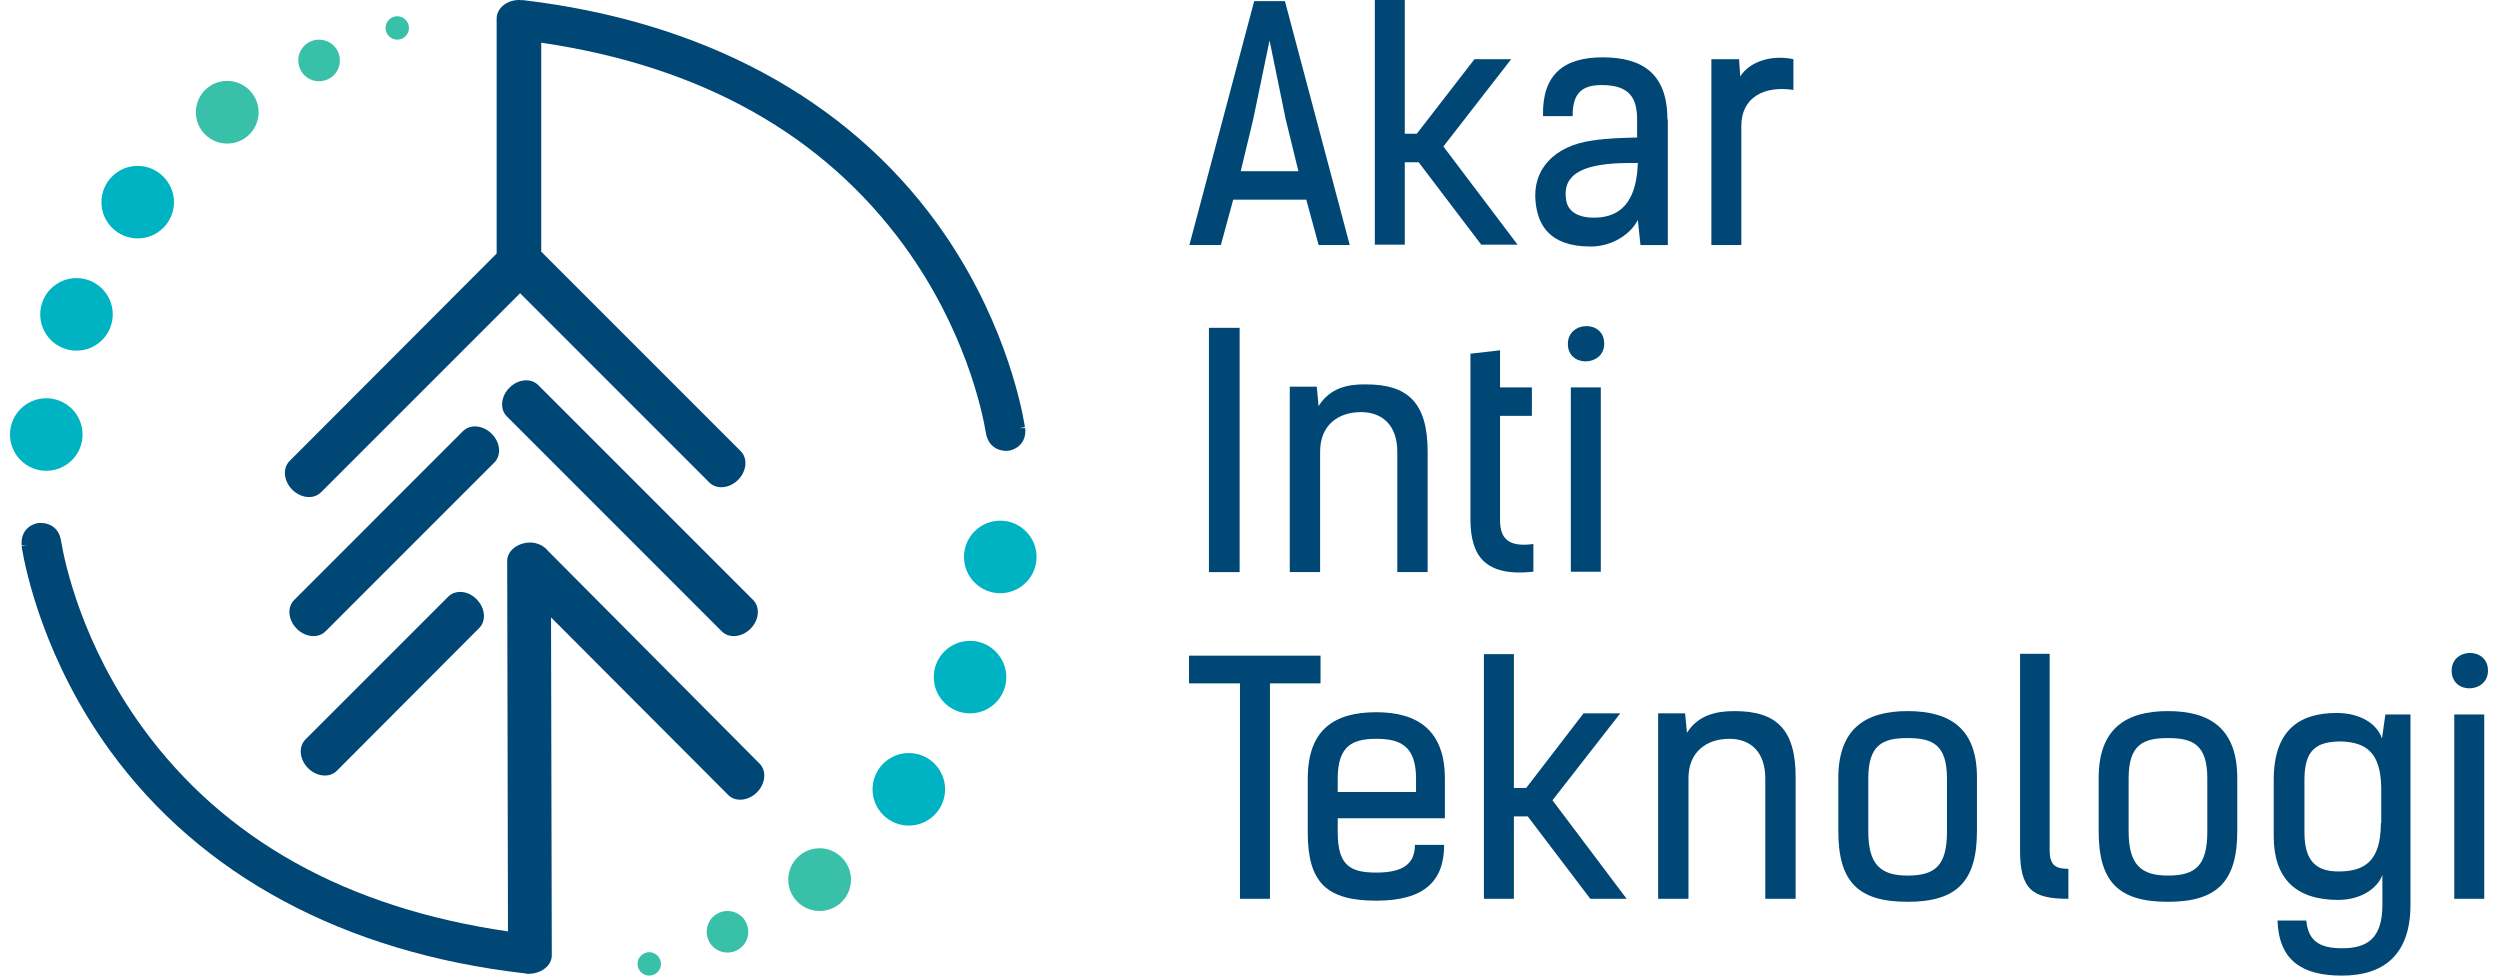 <svg width="123" height="48" viewBox="0 0 123 48" fill="none" xmlns="http://www.w3.org/2000/svg">
<path d="M31.944 46.847C31.627 46.847 31.367 47.108 31.367 47.424C31.367 47.74 31.627 48 31.944 48C32.26 48 32.52 47.74 32.52 47.424C32.52 47.108 32.26 46.847 31.944 46.847Z" fill="#38C1A8"/>
<path d="M35.792 44.821C35.235 44.821 34.77 45.267 34.77 45.843C34.77 46.401 35.216 46.866 35.792 46.866C36.35 46.866 36.815 46.42 36.815 45.843C36.815 45.267 36.35 44.821 35.792 44.821Z" fill="#38C1A8"/>
<path d="M40.326 41.735C39.471 41.735 38.783 42.423 38.783 43.278C38.783 44.133 39.471 44.821 40.326 44.821C41.181 44.821 41.869 44.133 41.869 43.278C41.869 42.423 41.163 41.735 40.326 41.735Z" fill="#38C1A8"/>
<path d="M19.546 0.799C19.23 0.799 18.969 1.06 18.969 1.376C18.969 1.692 19.23 1.952 19.546 1.952C19.862 1.952 20.122 1.692 20.122 1.376C20.122 1.06 19.862 0.799 19.546 0.799Z" fill="#38C1A8"/>
<path d="M15.698 1.952C15.14 1.952 14.676 2.398 14.676 2.975C14.676 3.532 15.122 3.997 15.698 3.997C16.256 3.997 16.721 3.551 16.721 2.975C16.721 2.398 16.256 1.952 15.698 1.952Z" fill="#38C1A8"/>
<path d="M11.18 3.979C10.325 3.979 9.637 4.666 9.637 5.521C9.637 6.377 10.325 7.064 11.18 7.064C12.035 7.064 12.723 6.377 12.723 5.521C12.723 4.666 12.016 3.979 11.18 3.979Z" fill="#38C1A8"/>
<path d="M44.714 37.05C43.729 37.05 42.93 37.849 42.93 38.834C42.93 39.82 43.729 40.619 44.714 40.619C45.7 40.619 46.499 39.82 46.499 38.834C46.499 37.849 45.7 37.05 44.714 37.05Z" fill="#00B3C3"/>
<path d="M47.726 31.529C46.741 31.529 45.941 32.328 45.941 33.313C45.941 34.299 46.741 35.098 47.726 35.098C48.711 35.098 49.511 34.299 49.511 33.313C49.511 32.347 48.711 31.529 47.726 31.529Z" fill="#00B3C3"/>
<path d="M49.213 25.617C48.228 25.617 47.428 26.417 47.428 27.402C47.428 28.387 48.228 29.186 49.213 29.186C50.198 29.186 50.998 28.387 50.998 27.402C50.998 26.417 50.198 25.617 49.213 25.617Z" fill="#00B3C3"/>
<path d="M6.775 8.161C5.79 8.161 4.991 8.96 4.991 9.946C4.991 10.931 5.79 11.73 6.775 11.73C7.761 11.73 8.56 10.931 8.56 9.946C8.56 8.979 7.761 8.161 6.775 8.161Z" fill="#00B3C3"/>
<path d="M3.764 13.682C2.778 13.682 1.979 14.482 1.979 15.467C1.979 16.452 2.778 17.252 3.764 17.252C4.749 17.252 5.548 16.452 5.548 15.467C5.548 14.482 4.749 13.682 3.764 13.682Z" fill="#00B3C3"/>
<path d="M2.277 19.594C1.292 19.594 0.492 20.393 0.492 21.378C0.492 22.364 1.292 23.163 2.277 23.163C3.262 23.163 4.062 22.364 4.062 21.378C4.062 20.393 3.262 19.594 2.277 19.594Z" fill="#00B3C3"/>
<path d="M36.925 30.934C37.352 30.507 37.408 29.875 37.055 29.521L26.478 18.944C26.125 18.59 25.493 18.646 25.066 19.074C24.638 19.501 24.582 20.133 24.936 20.487L35.512 31.064C35.865 31.418 36.498 31.362 36.925 30.934Z" fill="#004776"/>
<path d="M24.192 21.341C23.765 20.914 23.133 20.858 22.78 21.211L14.471 29.521C14.117 29.874 14.173 30.506 14.601 30.934C15.028 31.362 15.66 31.417 16.014 31.064L24.323 22.754C24.676 22.401 24.62 21.769 24.192 21.341Z" fill="#004776"/>
<path d="M22.055 29.354L15.028 36.381C14.675 36.734 14.731 37.367 15.158 37.794C15.586 38.222 16.218 38.278 16.571 37.924L23.579 30.897C23.932 30.544 23.876 29.912 23.449 29.484C23.04 29.057 22.408 29.001 22.055 29.354Z" fill="#004776"/>
<path d="M26.962 27.104C26.906 27.03 26.832 26.956 26.739 26.9C26.72 26.881 26.683 26.863 26.665 26.844C26.479 26.751 26.274 26.677 26.033 26.695C25.438 26.714 24.936 27.123 24.954 27.625L24.992 45.825C17.073 44.672 11.032 41.326 7.017 35.805C4.043 31.715 3.187 27.718 3.002 26.602C2.89 25.896 2.351 25.729 2.016 25.729C1.979 25.729 1.942 25.729 1.905 25.729C1.589 25.766 0.994 26.045 1.068 26.844L1.329 26.826L1.124 26.863L1.068 26.881V26.918C1.273 28.145 2.202 32.514 5.418 36.939C9.879 43.073 16.924 46.866 25.81 47.888C25.902 47.907 25.977 47.925 26.07 47.907C26.665 47.888 27.166 47.479 27.148 46.977L27.111 30.376L35.829 39.114C36.182 39.467 36.814 39.411 37.242 38.983C37.669 38.556 37.725 37.924 37.372 37.571L26.962 27.104Z" fill="#004776"/>
<path d="M50.162 21.063L50.366 21.026L50.422 21.007V20.97C50.218 19.743 49.288 15.374 46.072 10.95C41.611 4.833 34.566 1.041 25.681 0V0.019C25.625 0 25.588 0 25.532 0C24.937 0 24.435 0.409 24.435 0.911V12.474L14.249 22.68C13.896 23.033 13.951 23.665 14.379 24.093C14.807 24.52 15.439 24.576 15.792 24.223L25.588 14.426L34.901 23.74C35.254 24.093 35.886 24.037 36.313 23.61C36.741 23.182 36.797 22.55 36.444 22.197L26.629 12.381V2.101C34.492 3.253 40.496 6.618 44.492 12.102C47.467 16.192 48.322 20.189 48.507 21.304C48.638 22.085 49.288 22.215 49.604 22.178C49.92 22.141 50.515 21.862 50.441 21.063H50.162Z" fill="#004776"/>
<path d="M60.674 9.825H64.269L64.877 12.055H66.407L63.218 0.055H61.706L58.518 12.055H60.066L60.674 9.825ZM61.651 5.899L62.462 1.991L63.255 5.862L63.882 8.424H61.043L61.651 5.899Z" fill="#004776"/>
<path d="M69.115 7.982H69.797L72.876 12.037H74.664L71.014 7.207L74.35 2.912H72.544L69.705 6.581H69.115V0H67.641V12.037H69.115V7.982Z" fill="#004776"/>
<path d="M82.038 5.88C82.038 3.668 80.859 2.821 78.849 2.821C76.914 2.821 75.863 3.687 75.918 5.715H77.375C77.356 4.48 77.946 4.185 78.812 4.185C80.195 4.185 80.545 4.848 80.545 5.88V6.765C79.826 6.784 79.07 6.802 78.352 6.913C76.472 7.171 75.384 8.332 75.55 9.936C75.66 11.005 76.177 12.129 78.26 12.129C79.365 12.129 80.25 11.484 80.582 10.82L80.711 12.056H82.057V5.88H82.038ZM78.407 10.71C77.743 10.71 77.098 10.47 77.043 9.751C76.932 8.867 77.467 8.387 78.481 8.166C79.255 8 80.158 8.019 80.582 8.019C80.527 9.512 80.047 10.71 78.407 10.71Z" fill="#004776"/>
<path d="M85.674 6.193C85.674 4.792 86.798 4.203 88.236 4.424V2.912C87.112 2.673 86.061 3.06 85.619 3.76L85.563 2.912H84.199V12.055H85.674V6.193Z" fill="#004776"/>
<path d="M60.99 16.129H59.479V28.148H60.99V16.129Z" fill="#004776"/>
<path d="M64.876 19.982L64.784 19.023H63.457V28.147H64.95V22.212C64.95 20.922 65.835 20.276 66.959 20.276C68.028 20.276 68.747 20.94 68.747 22.23V28.147H70.24V22.212C70.24 19.779 69.227 18.912 67.217 18.912C66.333 18.894 65.429 19.078 64.876 19.982Z" fill="#004776"/>
<path d="M75.442 28.129V26.765C74.226 26.931 73.802 26.507 73.802 25.585V20.461H75.369V19.06H73.802V17.235L72.346 17.401V25.603C72.364 27.318 73.028 28.387 75.442 28.129Z" fill="#004776"/>
<path d="M77.139 16.922C77.139 18.102 78.927 18.028 78.927 16.922C78.945 15.724 77.139 15.779 77.139 16.922Z" fill="#004776"/>
<path d="M78.76 19.06H77.285V28.129H78.76V19.06Z" fill="#004776"/>
<path d="M64.97 32.258H58.5V33.622H61.007V44.221H62.482V33.622H64.97V32.258Z" fill="#004776"/>
<path d="M67.715 35.041C65.632 35.041 64.342 35.908 64.342 38.304V40.977C64.342 43.429 65.282 44.313 67.715 44.313C70.093 44.313 71.052 43.336 71.052 41.567H69.614C69.614 42.507 69.024 42.931 67.715 42.931C66.406 42.931 65.816 42.562 65.816 40.94V40.258H71.088V38.304C71.088 35.945 69.761 35.041 67.715 35.041ZM69.669 38.968H65.816V38.304C65.816 36.682 66.554 36.35 67.715 36.35C68.895 36.35 69.669 36.7 69.669 38.304V38.968Z" fill="#004776"/>
<path d="M79.718 35.096H77.911L75.091 38.765H74.483V32.184H73.008V44.221H74.483V40.166H75.165L78.243 44.221H80.031L76.381 39.373L79.718 35.096Z" fill="#004776"/>
<path d="M85.34 34.986C84.456 34.986 83.552 35.17 82.999 36.055L82.907 35.097H81.58V44.221H83.073V38.286C83.073 36.995 83.958 36.35 85.082 36.35C86.151 36.35 86.852 37.014 86.852 38.304V44.221H88.345V38.286C88.364 35.834 87.35 34.986 85.34 34.986Z" fill="#004776"/>
<path d="M93.855 34.986C91.754 34.986 90.445 35.871 90.445 38.286V40.885C90.445 43.373 91.404 44.369 93.855 44.369C96.27 44.369 97.266 43.373 97.266 40.885V38.286C97.284 35.871 95.975 34.986 93.855 34.986ZM95.791 40.903C95.791 42.562 95.238 43.078 93.855 43.078C92.528 43.078 91.92 42.544 91.92 40.903V38.304C91.92 36.645 92.62 36.313 93.855 36.313C95.091 36.313 95.791 36.645 95.791 38.304V40.903Z" fill="#004776"/>
<path d="M100.843 41.825V32.166H99.387V41.843C99.387 43.76 99.995 44.221 101.765 44.221V42.746C101.119 42.746 100.843 42.562 100.843 41.825Z" fill="#004776"/>
<path d="M106.664 34.986C104.563 34.986 103.254 35.871 103.254 38.286V40.885C103.254 43.373 104.212 44.369 106.664 44.369C109.079 44.369 110.074 43.373 110.074 40.885V38.286C110.074 35.871 108.765 34.986 106.664 34.986ZM108.6 40.903C108.6 42.562 108.047 43.078 106.664 43.078C105.337 43.078 104.729 42.544 104.729 40.903V38.304C104.729 36.645 105.429 36.313 106.664 36.313C107.899 36.313 108.6 36.645 108.6 38.304V40.903Z" fill="#004776"/>
<path d="M117.194 36.332C116.918 35.539 116.033 35.078 114.964 35.078C113.139 35.078 111.867 35.908 111.867 38.378V41.143C111.867 43.207 112.936 44.276 115.038 44.276C116.217 44.276 117.01 43.65 117.213 43.041V44.535C117.213 46.194 116.439 46.654 115.24 46.654C114.263 46.654 113.563 46.396 113.471 45.29H112.052C112.125 47.281 113.287 48 115.222 48C117.25 48 118.595 47.005 118.595 44.516V35.152H117.36L117.194 36.332ZM117.139 40.498C117.139 42.378 116.328 42.876 115.056 42.876C113.987 42.876 113.379 42.396 113.379 40.959V38.359C113.379 36.866 113.987 36.479 115.204 36.479C116.439 36.535 117.121 37.032 117.157 38.746V40.498H117.139Z" fill="#004776"/>
<path d="M122.409 32.995C122.409 31.815 120.621 31.852 120.621 32.995C120.621 34.193 122.409 34.12 122.409 32.995Z" fill="#004776"/>
<path d="M122.225 35.152H120.75V44.221H122.225V35.152Z" fill="#004776"/>
</svg>

